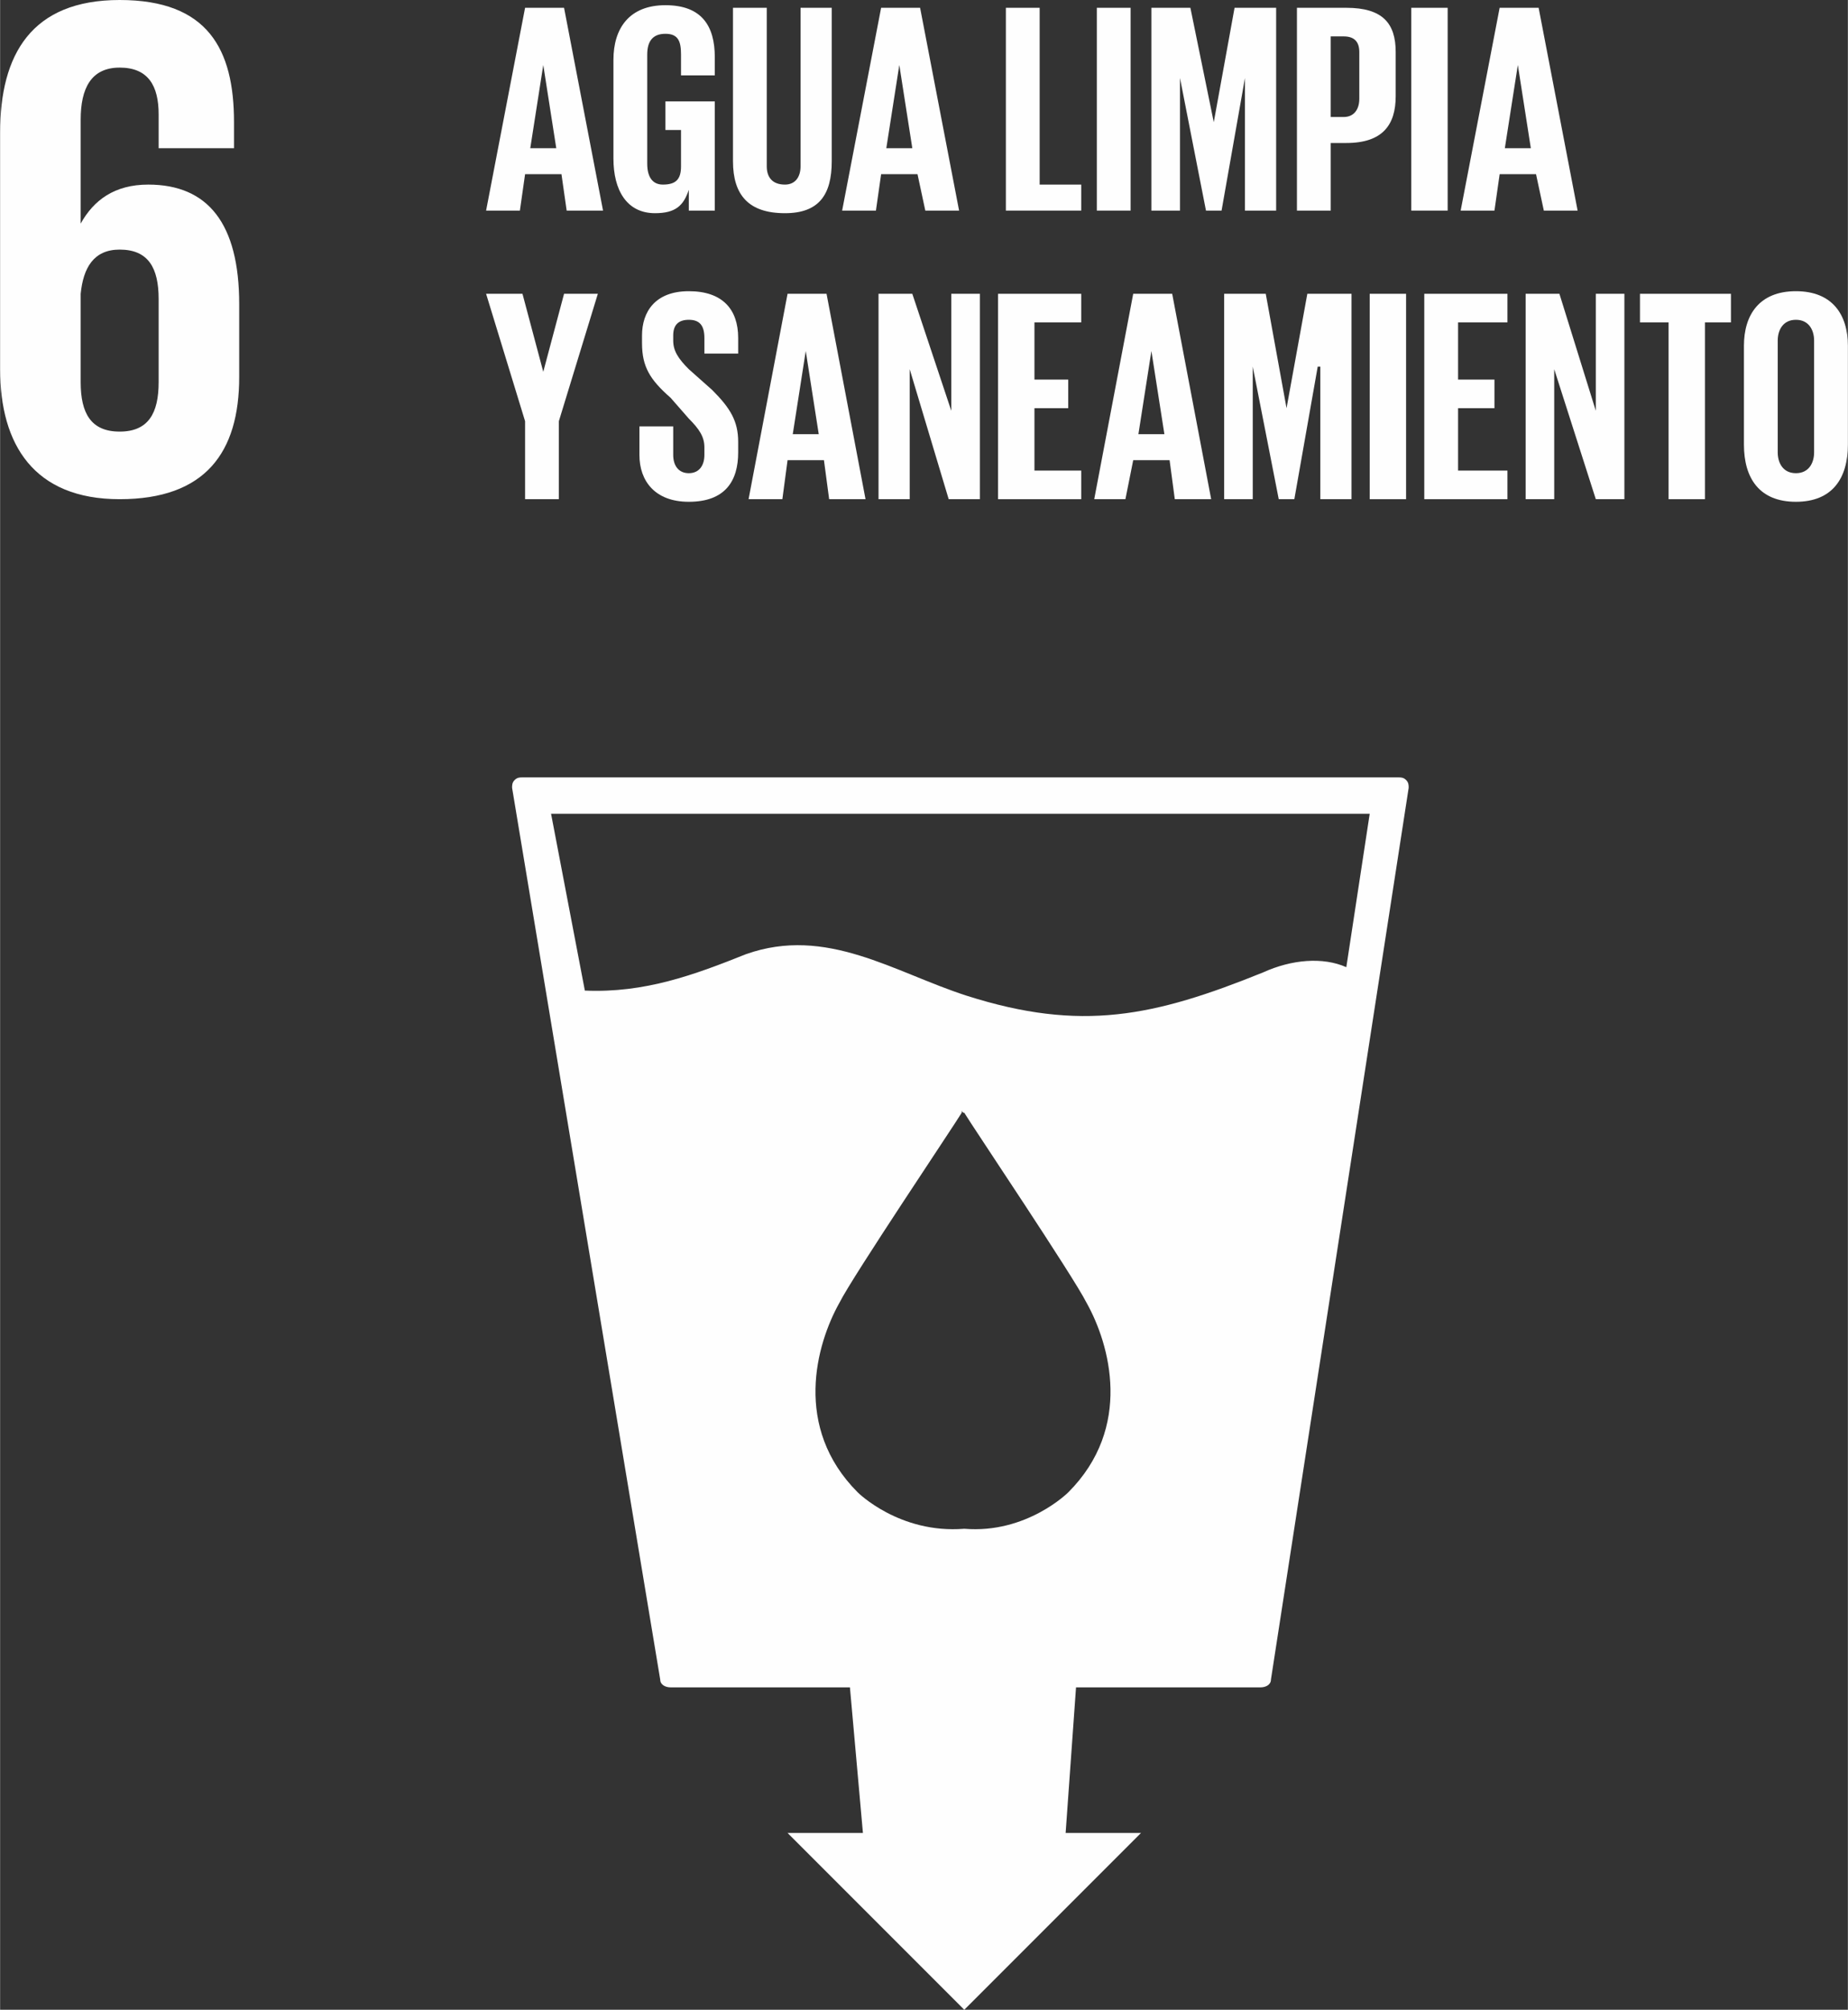 <?xml version="1.0" encoding="UTF-8"?>
<!DOCTYPE svg PUBLIC "-//W3C//DTD SVG 1.1//EN" "http://www.w3.org/Graphics/SVG/1.1/DTD/svg11.dtd">
<!-- Creator: CorelDRAW X8 -->
<svg xmlns="http://www.w3.org/2000/svg" xml:space="preserve" width="44.124mm" height="47.966mm" version="1.1" style="shape-rendering:geometricPrecision; text-rendering:geometricPrecision; image-rendering:optimizeQuality; fill-rule:evenodd; clip-rule:evenodd"
viewBox="0 0 711 773"
 xmlns:xlink="http://www.w3.org/1999/xlink">
 <rect x="0" y="0" width="711" height="773" fill="#333333" stroke="none"/>
 <defs>
  <style type="text/css">
   <![CDATA[
    .fil0 {fill:#FEFEFE;fill-rule:nonzero}
   ]]>
  </style>
 </defs>
 <g id="Camada_x0020_1">
  <g id="_822784560">
   <path class="fil0" d="M518 372c-9,-4 -21,-3 -32,2 -42,17 -70,23 -114,9 -28,-9 -54,-27 -85,-16 -20,8 -39,15 -62,14l-13 -68 315 0 -9 59zm-107 202c0,0 -16,16 -40,14 -25,2 -41,-14 -41,-14 -25,-25 -16,-57 -7,-73 5,-10 44,-68 47,-73l0 -1c0,0 0,1 1,1l0 -1 0 1c3,5 42,63 47,73 9,16 18,48 -7,73zm130 -274c-1,-1 -2,-1 -3,-1l-337 0c-1,0 -2,0 -3,1 -1,1 -1,2 -1,3l57 343c0,2 2,3 4,3l69 0 5 56 -29 0 68 68 68 -68 -29 0 4 -56 71 0c2,0 4,-1 4,-3l53 -343c0,-1 0,-2 -1,-3z"/>
   <path class="fil0" d="M31 113c1,-10 5,-17 15,-17 11,0 15,7 15,19l0 32c0,12 -4,19 -15,19 -11,0 -15,-7 -15,-19l0 -34zm15 79c33,0 46,-18 46,-47l0 -28c0,-31 -12,-46 -35,-46 -13,0 -21,6 -26,15l0 0 0 -40c0,-12 4,-20 15,-20 11,0 15,7 15,18l0 13 29 0 0 -10c0,-28 -10,-47 -44,-47 -34,0 -46,21 -46,51l0 91c0,29 13,50 46,50z"/>
   <path class="fil0" d="M204 57l10 0 -5 -32 0 0 -5 32zm-17 24l15 -78 15 0 15 78 -14 0 -2 -14 -14 0 -2 14 -13 0z"/>
   <path class="fil0" d="M256 39l19 0 0 42 -10 0 0 -8c-2,6 -5,9 -13,9 -11,0 -16,-9 -16,-21l0 -38c0,-12 6,-21 20,-21 14,0 19,8 19,20l0 7 -13 0 0 -8c0,-5 -1,-8 -6,-8 -5,0 -7,3 -7,8l0 42c0,5 2,8 6,8 5,0 7,-2 7,-7l0 -14 -6 0 0 -11z"/>
   <path class="fil0" d="M320 3l0 59c0,13 -5,20 -18,20 -14,0 -20,-7 -20,-20l0 -59 13 0 0 61c0,4 2,7 7,7 4,0 6,-3 6,-7l0 -61 12 0z"/>
   <path class="fil0" d="M341 57l10 0 -5 -32 0 0 -5 32zm-17 24l15 -78 15 0 15 78 -13 0 -3 -14 -14 0 -2 14 -13 0z"/>
   <polygon class="fil0" points="387,3 400,3 400,71 416,71 416,81 387,81 "/>
   <polygon class="fil0" points="422,81 435,81 435,3 422,3 "/>
   <polygon class="fil0" points="479,30 479,30 470,81 464,81 454,30 454,30 454,81 443,81 443,3 458,3 467,47 467,47 475,3 491,3 491,81 479,81 "/>
   <path class="fil0" d="M512 14l0 31 5 0c4,0 6,-3 6,-7l0 -18c0,-4 -2,-6 -6,-6l-5 0zm-13 -11l19 0c14,0 19,6 19,17l0 17c0,11 -5,18 -19,18l-6 0 0 26 -13 0 0 -78z"/>
   <polygon class="fil0" points="543,81 557,81 557,3 543,3 "/>
   <path class="fil0" d="M579 57l10 0 -5 -32 0 0 -5 32zm-17 24l15 -78 15 0 15 78 -13 0 -3 -14 -14 0 -2 14 -13 0z"/>
   <polygon class="fil0" points="215,162 215,192 202,192 202,162 187,113 201,113 209,143 209,143 217,113 230,113 "/>
   <path class="fil0" d="M246 175l0 -11 13 0 0 11c0,4 2,7 6,7 4,0 6,-3 6,-7l0 -3c0,-4 -2,-7 -6,-11l-7 -8c-8,-7 -11,-12 -11,-21l0 -3c0,-9 5,-17 18,-17 13,0 19,7 19,18l0 6 -13 0 0 -6c0,-5 -2,-7 -6,-7 -4,0 -6,2 -6,6l0 2c0,4 2,7 6,11l9 8c7,7 10,12 10,20l0 4c0,11 -5,19 -19,19 -13,0 -19,-8 -19,-18z"/>
   <path class="fil0" d="M305 167l10 0 -5 -32 0 0 -5 32zm-17 25l15 -79 15 0 15 79 -14 0 -2 -15 -14 0 -2 15 -13 0z"/>
   <polygon class="fil0" points="350,142 350,192 338,192 338,113 351,113 366,158 366,113 377,113 377,192 365,192 "/>
   <polygon class="fil0" points="384,113 416,113 416,124 398,124 398,146 411,146 411,157 398,157 398,181 416,181 416,192 384,192 "/>
   <path class="fil0" d="M438 167l10 0 -5 -32 0 0 -5 32zm-17 25l15 -79 15 0 15 79 -14 0 -2 -15 -14 0 -3 15 -12 0z"/>
   <polygon class="fil0" points="508,141 507,141 498,192 492,192 482,141 482,141 482,192 471,192 471,113 487,113 495,157 495,157 503,113 520,113 520,192 508,192 "/>
   <polygon class="fil0" points="527,192 541,192 541,113 527,113 "/>
   <polygon class="fil0" points="548,113 580,113 580,124 561,124 561,146 575,146 575,157 561,157 561,181 580,181 580,192 548,192 "/>
   <polygon class="fil0" points="598,142 598,192 587,192 587,113 600,113 614,158 614,113 625,113 625,192 614,192 "/>
   <polygon class="fil0" points="631,113 666,113 666,124 656,124 656,192 642,192 642,124 631,124 "/>
   <path class="fil0" d="M698 174l0 -43c0,-4 -2,-8 -7,-8 -5,0 -7,4 -7,8l0 43c0,4 2,8 7,8 5,0 7,-4 7,-8zm-27 -3l0 -38c0,-12 6,-21 20,-21 14,0 20,9 20,21l0 38c0,13 -6,22 -20,22 -14,0 -20,-9 -20,-22z"/>
  </g>
 </g>
</svg>
